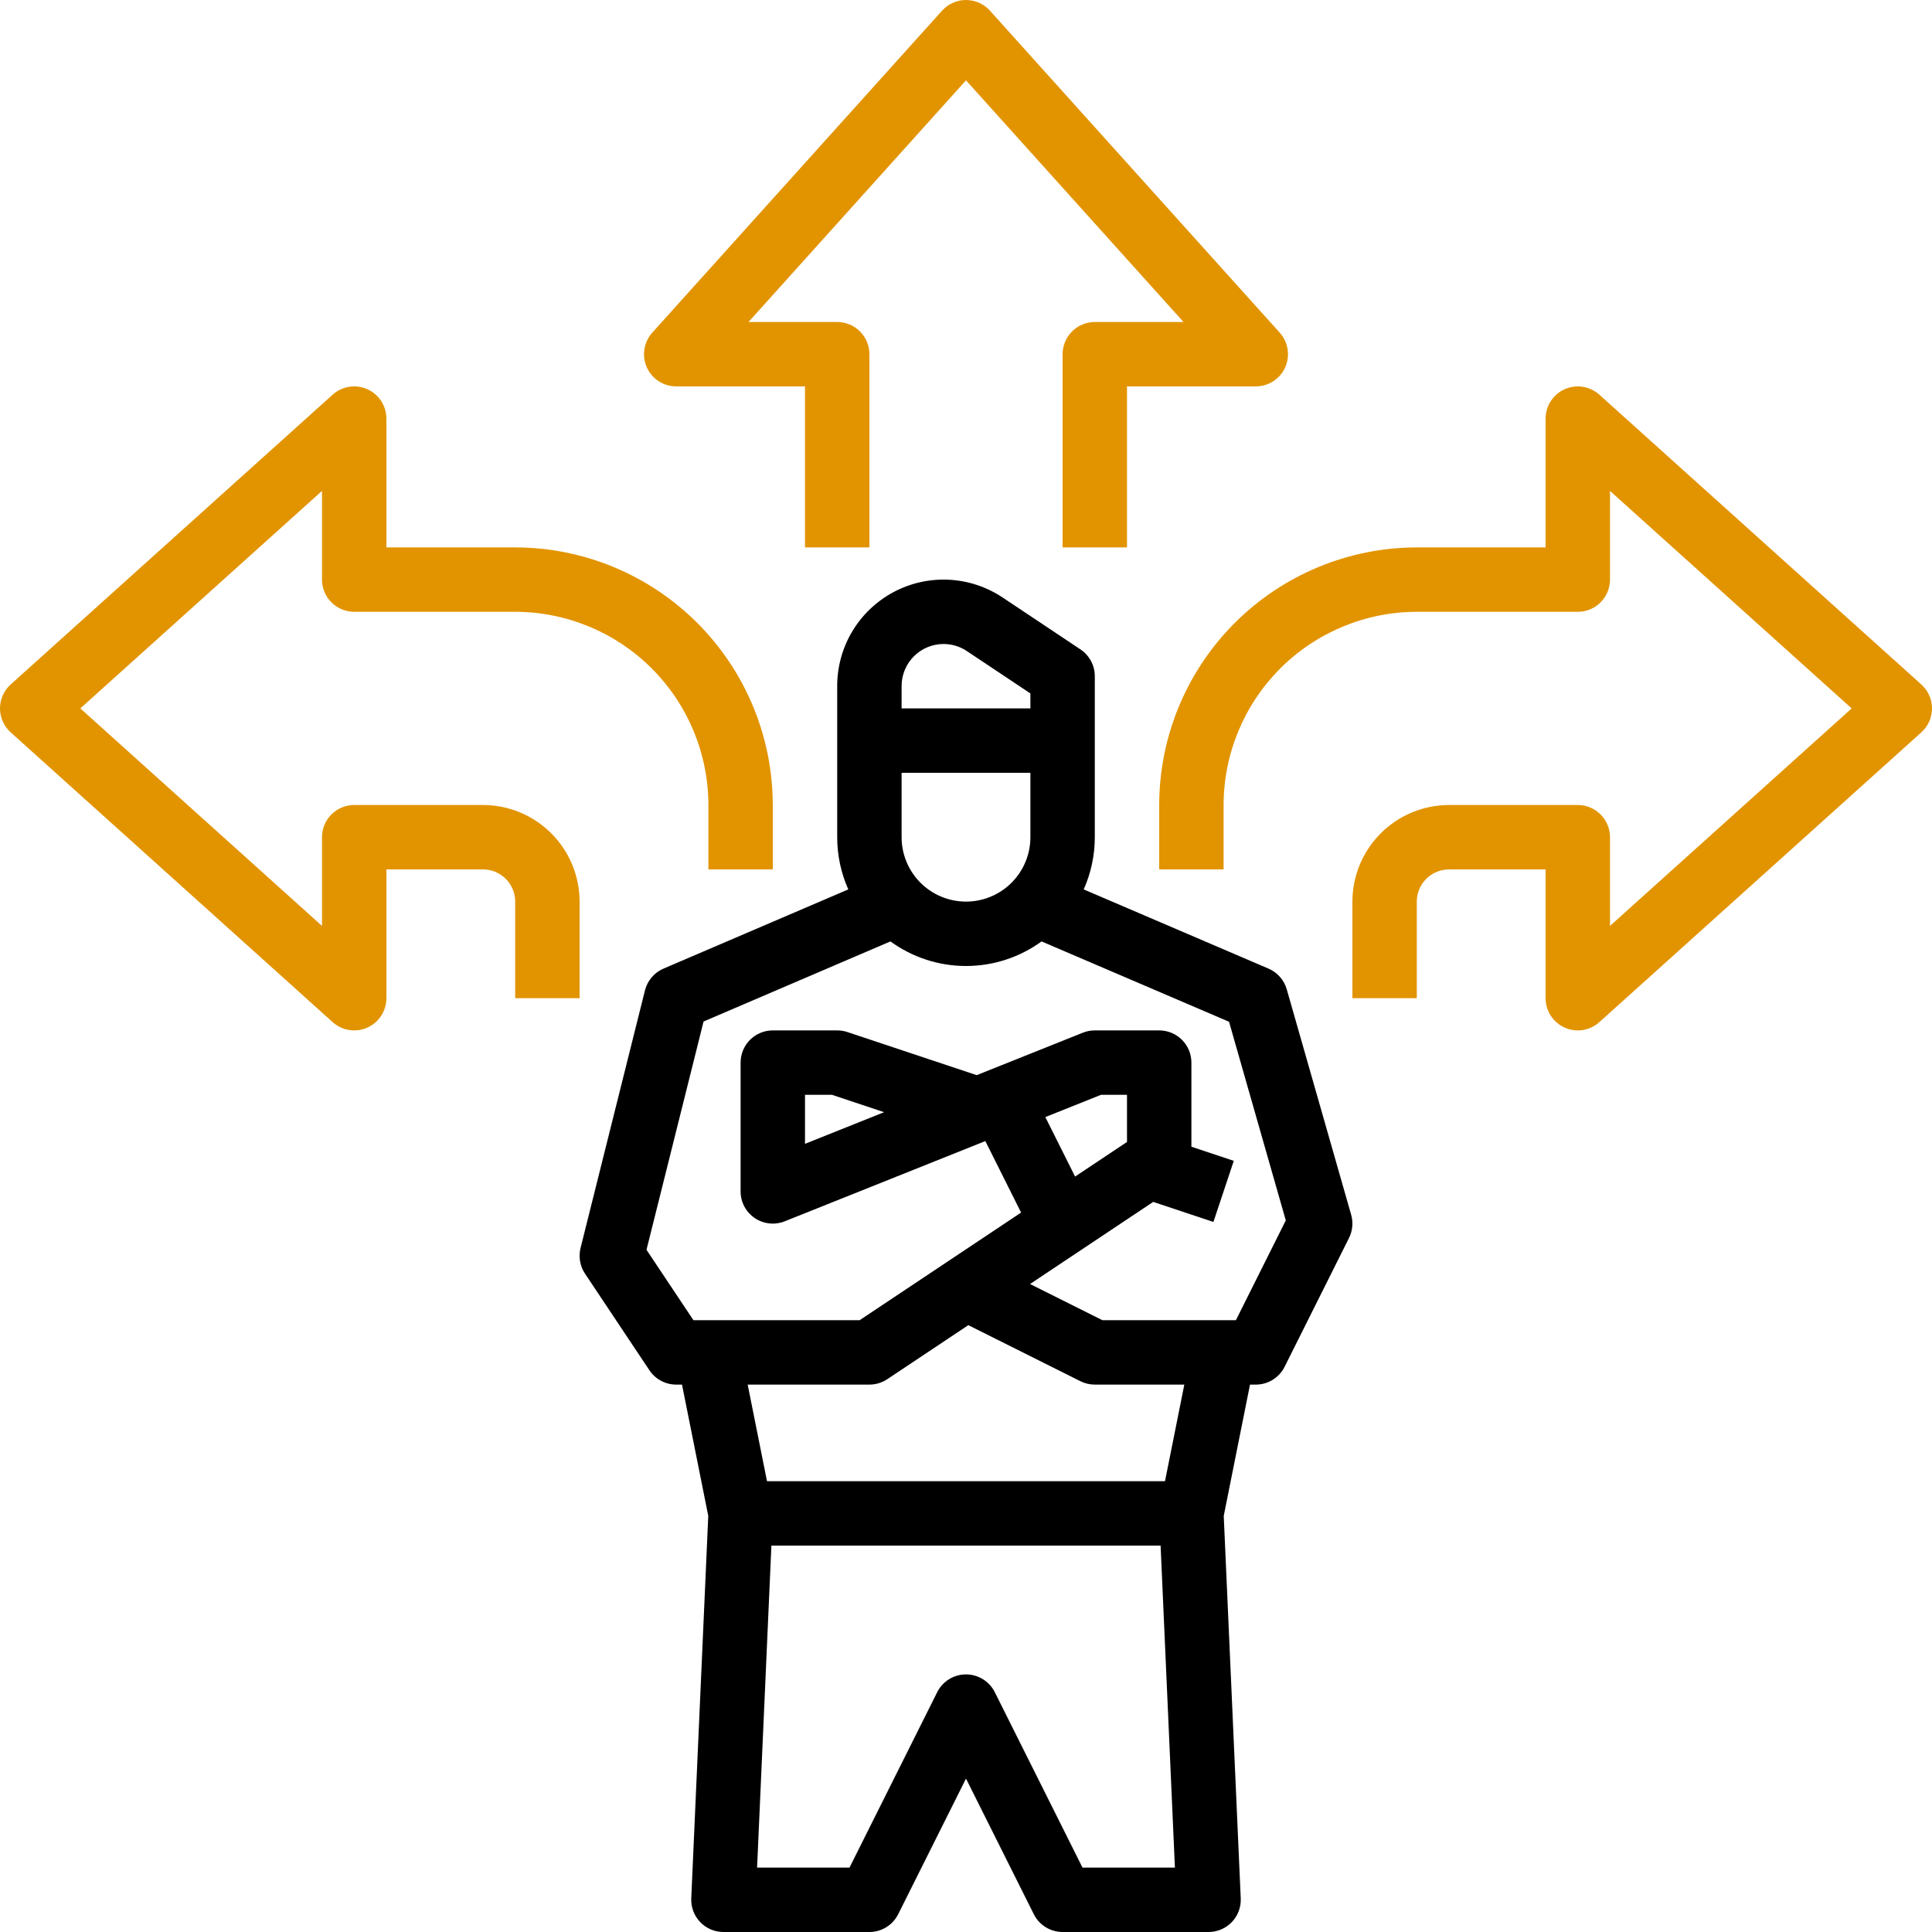 <svg width="480" height="480" viewBox="0 0 480 480" fill="none" xmlns="http://www.w3.org/2000/svg">
<path d="M173.952 477.53C174.699 478.311 175.597 478.932 176.59 479.357C177.584 479.781 178.653 480 179.733 480H216C217.486 480 218.942 479.586 220.206 478.805C221.469 478.024 222.491 476.907 223.155 475.578L240 441.889L256.845 475.578C257.509 476.907 258.531 478.024 259.794 478.805C261.058 479.586 262.514 480 264 480H300.267C301.347 480 302.416 479.781 303.41 479.357C304.404 478.932 305.301 478.311 306.048 477.53C306.795 476.749 307.376 475.825 307.756 474.814C308.136 473.802 308.307 472.724 308.259 471.645L304.035 376.616L310.559 344H312C313.486 344 314.942 343.586 316.206 342.805C317.469 342.024 318.491 340.907 319.155 339.578L335.155 307.578C336.051 305.788 336.242 303.727 335.692 301.802L319.692 245.802C319.366 244.659 318.789 243.604 318.003 242.712C317.218 241.82 316.244 241.115 315.151 240.646L269.242 220.971C271.063 216.889 272.003 212.47 272 208V168C272 166.683 271.675 165.386 271.053 164.225C270.432 163.064 269.533 162.074 268.437 161.344L249.079 148.438C245.1 145.785 240.475 144.262 235.699 144.031C230.922 143.8 226.172 144.869 221.955 147.126C217.738 149.383 214.213 152.741 211.756 156.844C209.298 160.947 208 165.639 208 170.422V208C207.997 212.469 208.937 216.889 210.758 220.971L164.849 240.646C163.715 241.132 162.709 241.874 161.909 242.813C161.11 243.752 160.538 244.863 160.239 246.06L144.239 310.06C143.969 311.141 143.927 312.267 144.118 313.365C144.308 314.464 144.725 315.51 145.344 316.438L161.344 340.438C162.074 341.533 163.064 342.432 164.225 343.053C165.386 343.675 166.683 344 168 344H169.441L175.965 376.616L171.741 471.645C171.693 472.724 171.865 473.802 172.245 474.814C172.625 475.825 173.205 476.749 173.952 477.53ZM268.944 464L247.155 420.422C246.491 419.093 245.469 417.976 244.206 417.195C242.942 416.414 241.486 416 240 416C238.514 416 237.058 416.414 235.794 417.195C234.531 417.976 233.509 419.093 232.845 420.422L211.056 464H188.097L191.652 384H288.348L291.903 464H268.944ZM224 208V192H256V208C256 212.243 254.314 216.313 251.314 219.314C248.313 222.314 244.243 224 240 224C235.757 224 231.687 222.314 228.686 219.314C225.686 216.313 224 212.243 224 208ZM234.422 160C236.48 159.998 238.492 160.607 240.203 161.75L256 172.281V176H224V170.422C224.003 167.659 225.102 165.01 227.056 163.056C229.01 161.102 231.659 160.003 234.422 160ZM160.619 310.507L174.799 253.79L221.228 233.892C226.682 237.862 233.254 240 240 240C246.746 240 253.318 237.862 258.772 233.892L305.353 253.854L319.453 303.206L307.056 328H273.889L255.908 319.01L286.515 298.605L301.47 303.59L306.53 288.41L296 284.9V264C296 261.878 295.157 259.844 293.657 258.343C292.156 256.843 290.122 256 288 256H272C270.982 256 269.974 256.194 269.029 256.572L242.658 267.12L210.53 256.41C209.714 256.139 208.86 256 208 256H192C189.878 256 187.844 256.843 186.343 258.343C184.843 259.844 184 261.878 184 264V296C184 297.307 184.32 298.595 184.933 299.75C185.545 300.905 186.432 301.892 187.514 302.625C188.597 303.358 189.843 303.814 191.143 303.954C192.443 304.094 193.757 303.913 194.971 303.428L244.803 283.495L253.687 301.261L213.578 328H172.281L160.619 310.507ZM280 283.719L267.103 292.317L259.71 277.532L273.541 272H280V283.719ZM219.66 276.319L200 284.184V272H206.702L219.66 276.319ZM216 344C217.579 344 219.123 343.532 220.437 342.656L240.575 329.231L268.422 343.155C269.533 343.711 270.758 344 272 344H294.241L289.441 368H190.559L185.759 344H216Z" fill="black"/>
<path d="M216 136V88C216 85.878 215.157 83.844 213.657 82.343C212.156 80.843 210.122 80 208 80H185.963L240 19.959L294.037 80H272C269.878 80 267.844 80.843 266.343 82.343C264.843 83.844 264 85.878 264 88V136H280V96H312C313.546 96 315.06 95.552 316.357 94.71C317.654 93.867 318.679 92.667 319.308 91.255C319.937 89.842 320.143 88.277 319.901 86.75C319.66 85.223 318.981 83.798 317.946 82.648L245.946 2.648C245.196 1.815 244.279 1.148 243.255 0.692C242.23 0.236 241.121 0 240 0C238.879 0 237.77 0.236 236.745 0.692C235.721 1.148 234.804 1.815 234.054 2.648L162.054 82.648C161.019 83.798 160.34 85.223 160.099 86.75C159.857 88.277 160.063 89.842 160.692 91.255C161.321 92.667 162.346 93.867 163.643 94.71C164.94 95.552 166.454 96 168 96H200V136H216Z" fill="#E29400"/>
<path d="M82.648 253.946C83.798 254.981 85.223 255.66 86.75 255.901C88.277 256.143 89.842 255.937 91.255 255.308C92.667 254.679 93.867 253.653 94.71 252.357C95.552 251.06 96 249.546 96 248V216H120C122.121 216.002 124.154 216.846 125.654 218.346C127.154 219.846 127.998 221.879 128 224V248H144V224C143.993 217.637 141.462 211.537 136.963 207.037C132.463 202.538 126.363 200.007 120 200H88C85.878 200 83.844 200.843 82.343 202.343C80.843 203.843 80 205.878 80 208V230.037L19.959 176L80 121.963V144C80 146.122 80.843 148.156 82.343 149.657C83.844 151.157 85.878 152 88 152H128C140.726 152.014 152.927 157.076 161.925 166.075C170.924 175.073 175.986 187.274 176 200V216H192V200C191.981 183.032 185.232 166.764 173.234 154.766C161.236 142.768 144.968 136.019 128 136H96V104C96 102.454 95.552 100.94 94.71 99.643C93.867 98.347 92.667 97.321 91.255 96.692C89.842 96.063 88.277 95.857 86.75 96.099C85.223 96.34 83.798 97.019 82.648 98.054L2.648 170.054C1.815 170.804 1.148 171.721 0.692 172.745C0.236 173.77 0 174.879 0 176C0 177.121 0.236 178.23 0.692 179.255C1.148 180.279 1.815 181.196 2.648 181.946L82.648 253.946Z" fill="#E29400"/>
<path d="M477.352 170.057L397.352 98.057C396.202 97.022 394.777 96.343 393.25 96.101C391.723 95.86 390.158 96.066 388.745 96.695C387.333 97.324 386.133 98.349 385.29 99.646C384.448 100.943 384 102.457 384 104.003V136.003H352C335.032 136.022 318.764 142.771 306.766 154.769C294.768 166.767 288.019 183.035 288 200.003V216.003H304V200.003C304.014 187.277 309.076 175.076 318.075 166.077C327.073 157.079 339.274 152.017 352 152.003H392C394.122 152.003 396.156 151.16 397.657 149.66C399.157 148.159 400 146.125 400 144.003V121.966L460.041 176.003L400 230.04V208.003C400 205.881 399.157 203.846 397.657 202.346C396.156 200.846 394.122 200.003 392 200.003H360C353.637 200.01 347.537 202.541 343.037 207.04C338.538 211.54 336.007 217.64 336 224.003V248.003H352V224.003C352.002 221.882 352.846 219.848 354.346 218.349C355.846 216.849 357.879 216.005 360 216.003H384V248.003C384 249.549 384.448 251.063 385.29 252.36C386.132 253.657 387.333 254.682 388.745 255.311C390.158 255.94 391.723 256.146 393.25 255.905C394.777 255.663 396.202 254.984 397.352 253.949L477.352 181.949C478.185 181.199 478.852 180.282 479.308 179.258C479.764 178.233 480 177.124 480 176.003C480 174.881 479.764 173.773 479.308 172.748C478.852 171.724 478.185 170.807 477.352 170.057Z" fill="#E29400"/>
</svg>
